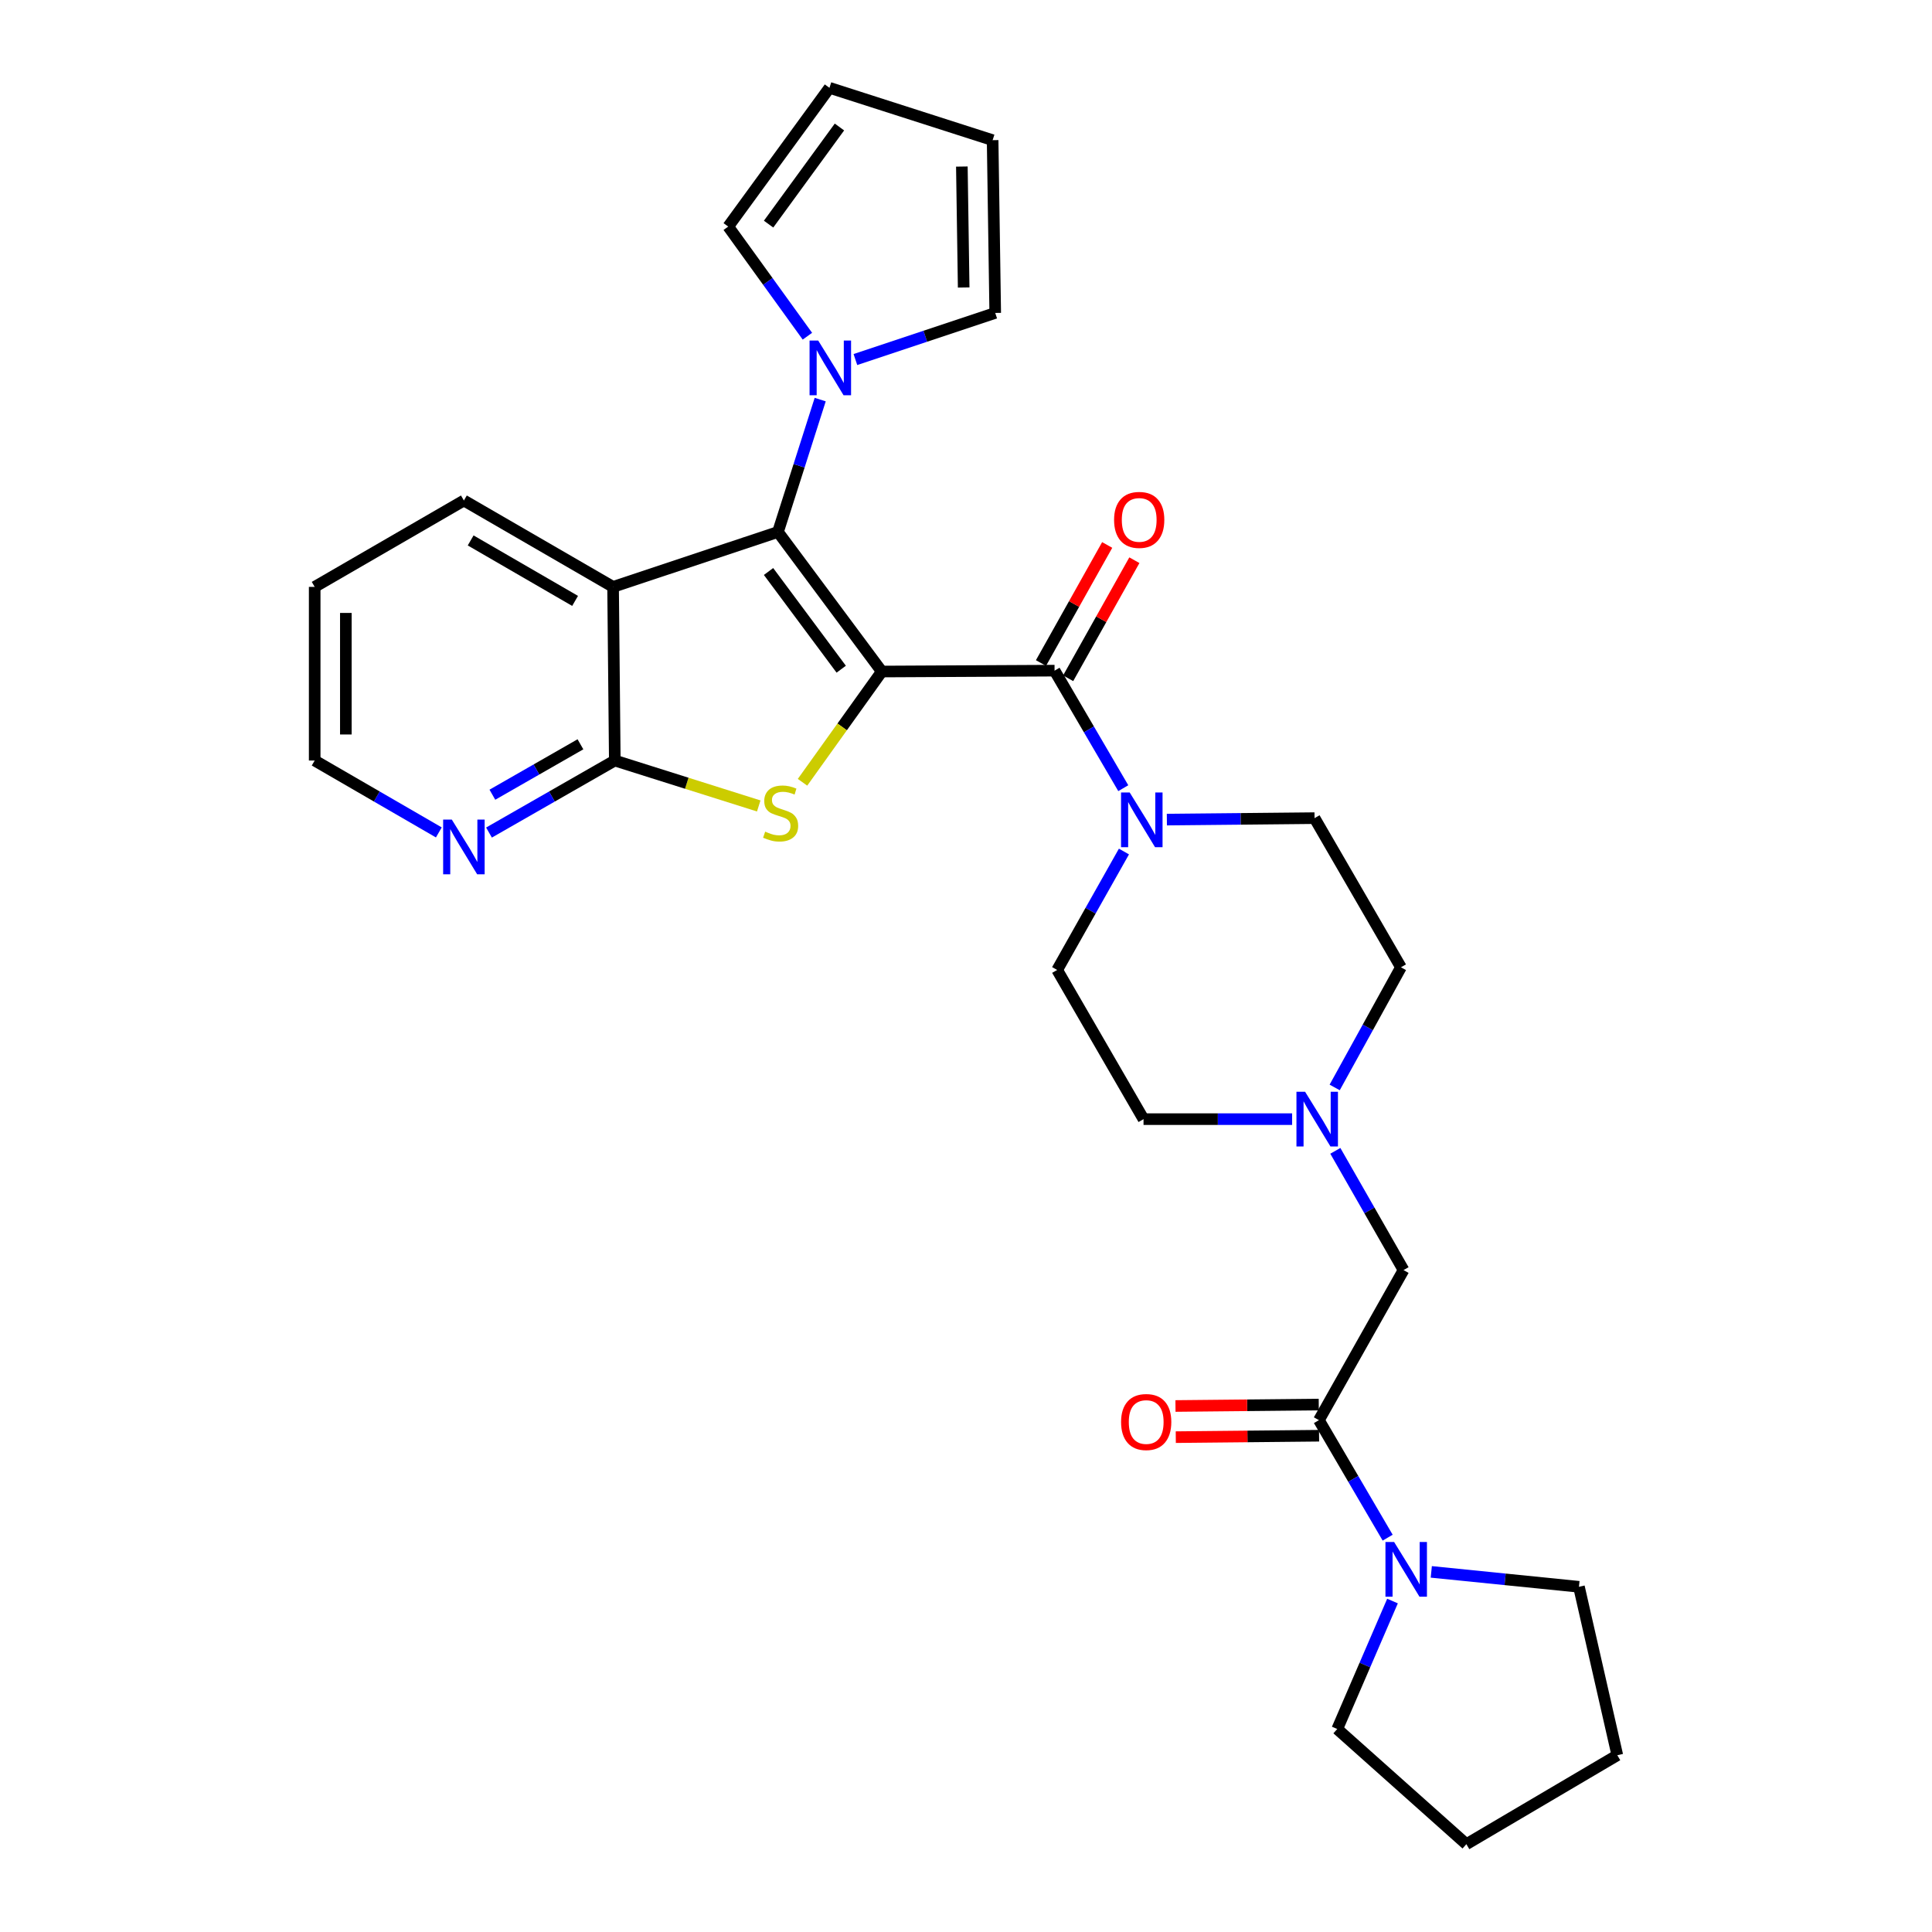 <?xml version='1.0' encoding='iso-8859-1'?>
<svg version='1.1' baseProfile='full'
              xmlns='http://www.w3.org/2000/svg'
                      xmlns:rdkit='http://www.rdkit.org/xml'
                      xmlns:xlink='http://www.w3.org/1999/xlink'
                  xml:space='preserve'
width='1000px' height='1000px' viewBox='0 0 1000 1000'>
<!-- END OF HEADER -->
<rect style='opacity:1.0;fill:#FFFFFF;stroke:none' width='1000' height='1000' x='0' y='0'> </rect>
<path class='bond-0' d='M 456.416,347.583 L 402.672,275.344' style='fill:none;fill-rule:evenodd;stroke:#000000;stroke-width:6px;stroke-linecap:butt;stroke-linejoin:miter;stroke-opacity:1' />
<path class='bond-0' d='M 435.414,346.374 L 397.793,295.807' style='fill:none;fill-rule:evenodd;stroke:#000000;stroke-width:6px;stroke-linecap:butt;stroke-linejoin:miter;stroke-opacity:1' />
<path class='bond-1' d='M 456.416,347.583 L 435.899,376.246' style='fill:none;fill-rule:evenodd;stroke:#000000;stroke-width:6px;stroke-linecap:butt;stroke-linejoin:miter;stroke-opacity:1' />
<path class='bond-1' d='M 435.899,376.246 L 415.381,404.909' style='fill:none;fill-rule:evenodd;stroke:#CCCC00;stroke-width:6px;stroke-linecap:butt;stroke-linejoin:miter;stroke-opacity:1' />
<path class='bond-2' d='M 456.416,347.583 L 545.842,347.126' style='fill:none;fill-rule:evenodd;stroke:#000000;stroke-width:6px;stroke-linecap:butt;stroke-linejoin:miter;stroke-opacity:1' />
<path class='bond-3' d='M 402.672,275.344 L 317.332,303.775' style='fill:none;fill-rule:evenodd;stroke:#000000;stroke-width:6px;stroke-linecap:butt;stroke-linejoin:miter;stroke-opacity:1' />
<path class='bond-5' d='M 402.672,275.344 L 413.605,241.083' style='fill:none;fill-rule:evenodd;stroke:#000000;stroke-width:6px;stroke-linecap:butt;stroke-linejoin:miter;stroke-opacity:1' />
<path class='bond-5' d='M 413.605,241.083 L 424.538,206.823' style='fill:none;fill-rule:evenodd;stroke:#0000FF;stroke-width:6px;stroke-linecap:butt;stroke-linejoin:miter;stroke-opacity:1' />
<path class='bond-4' d='M 392.721,417.16 L 355.47,405.404' style='fill:none;fill-rule:evenodd;stroke:#CCCC00;stroke-width:6px;stroke-linecap:butt;stroke-linejoin:miter;stroke-opacity:1' />
<path class='bond-4' d='M 355.47,405.404 L 318.219,393.648' style='fill:none;fill-rule:evenodd;stroke:#000000;stroke-width:6px;stroke-linecap:butt;stroke-linejoin:miter;stroke-opacity:1' />
<path class='bond-6' d='M 545.842,347.126 L 563.624,377.543' style='fill:none;fill-rule:evenodd;stroke:#000000;stroke-width:6px;stroke-linecap:butt;stroke-linejoin:miter;stroke-opacity:1' />
<path class='bond-6' d='M 563.624,377.543 L 581.407,407.959' style='fill:none;fill-rule:evenodd;stroke:#0000FF;stroke-width:6px;stroke-linecap:butt;stroke-linejoin:miter;stroke-opacity:1' />
<path class='bond-12' d='M 552.875,351.071 L 570.012,320.516' style='fill:none;fill-rule:evenodd;stroke:#000000;stroke-width:6px;stroke-linecap:butt;stroke-linejoin:miter;stroke-opacity:1' />
<path class='bond-12' d='M 570.012,320.516 L 587.149,289.961' style='fill:none;fill-rule:evenodd;stroke:#FF0000;stroke-width:6px;stroke-linecap:butt;stroke-linejoin:miter;stroke-opacity:1' />
<path class='bond-12' d='M 538.808,343.181 L 555.945,312.626' style='fill:none;fill-rule:evenodd;stroke:#000000;stroke-width:6px;stroke-linecap:butt;stroke-linejoin:miter;stroke-opacity:1' />
<path class='bond-12' d='M 555.945,312.626 L 573.082,282.072' style='fill:none;fill-rule:evenodd;stroke:#FF0000;stroke-width:6px;stroke-linecap:butt;stroke-linejoin:miter;stroke-opacity:1' />
<path class='bond-22' d='M 317.332,303.775 L 240.111,259.063' style='fill:none;fill-rule:evenodd;stroke:#000000;stroke-width:6px;stroke-linecap:butt;stroke-linejoin:miter;stroke-opacity:1' />
<path class='bond-22' d='M 297.667,311.026 L 243.613,279.727' style='fill:none;fill-rule:evenodd;stroke:#000000;stroke-width:6px;stroke-linecap:butt;stroke-linejoin:miter;stroke-opacity:1' />
<path class='bond-29' d='M 317.332,303.775 L 318.219,393.648' style='fill:none;fill-rule:evenodd;stroke:#000000;stroke-width:6px;stroke-linecap:butt;stroke-linejoin:miter;stroke-opacity:1' />
<path class='bond-10' d='M 318.219,393.648 L 285.66,412.29' style='fill:none;fill-rule:evenodd;stroke:#000000;stroke-width:6px;stroke-linecap:butt;stroke-linejoin:miter;stroke-opacity:1' />
<path class='bond-10' d='M 285.66,412.29 L 253.101,430.932' style='fill:none;fill-rule:evenodd;stroke:#0000FF;stroke-width:6px;stroke-linecap:butt;stroke-linejoin:miter;stroke-opacity:1' />
<path class='bond-10' d='M 300.438,385.244 L 277.646,398.294' style='fill:none;fill-rule:evenodd;stroke:#000000;stroke-width:6px;stroke-linecap:butt;stroke-linejoin:miter;stroke-opacity:1' />
<path class='bond-10' d='M 277.646,398.294 L 254.855,411.343' style='fill:none;fill-rule:evenodd;stroke:#0000FF;stroke-width:6px;stroke-linecap:butt;stroke-linejoin:miter;stroke-opacity:1' />
<path class='bond-13' d='M 417.912,174.018 L 397.42,145.645' style='fill:none;fill-rule:evenodd;stroke:#0000FF;stroke-width:6px;stroke-linecap:butt;stroke-linejoin:miter;stroke-opacity:1' />
<path class='bond-13' d='M 397.42,145.645 L 376.928,117.273' style='fill:none;fill-rule:evenodd;stroke:#000000;stroke-width:6px;stroke-linecap:butt;stroke-linejoin:miter;stroke-opacity:1' />
<path class='bond-14' d='M 442.757,186.104 L 478.941,174.04' style='fill:none;fill-rule:evenodd;stroke:#0000FF;stroke-width:6px;stroke-linecap:butt;stroke-linejoin:miter;stroke-opacity:1' />
<path class='bond-14' d='M 478.941,174.04 L 515.125,161.976' style='fill:none;fill-rule:evenodd;stroke:#000000;stroke-width:6px;stroke-linecap:butt;stroke-linejoin:miter;stroke-opacity:1' />
<path class='bond-16' d='M 581.751,440.746 L 564.468,471.394' style='fill:none;fill-rule:evenodd;stroke:#0000FF;stroke-width:6px;stroke-linecap:butt;stroke-linejoin:miter;stroke-opacity:1' />
<path class='bond-16' d='M 564.468,471.394 L 547.186,502.043' style='fill:none;fill-rule:evenodd;stroke:#000000;stroke-width:6px;stroke-linecap:butt;stroke-linejoin:miter;stroke-opacity:1' />
<path class='bond-17' d='M 603.969,424.227 L 642.189,423.848' style='fill:none;fill-rule:evenodd;stroke:#0000FF;stroke-width:6px;stroke-linecap:butt;stroke-linejoin:miter;stroke-opacity:1' />
<path class='bond-17' d='M 642.189,423.848 L 680.41,423.469' style='fill:none;fill-rule:evenodd;stroke:#000000;stroke-width:6px;stroke-linecap:butt;stroke-linejoin:miter;stroke-opacity:1' />
<path class='bond-7' d='M 682.668,735.068 L 726.475,657.39' style='fill:none;fill-rule:evenodd;stroke:#000000;stroke-width:6px;stroke-linecap:butt;stroke-linejoin:miter;stroke-opacity:1' />
<path class='bond-8' d='M 682.668,735.068 L 700.46,765.481' style='fill:none;fill-rule:evenodd;stroke:#000000;stroke-width:6px;stroke-linecap:butt;stroke-linejoin:miter;stroke-opacity:1' />
<path class='bond-8' d='M 700.46,765.481 L 718.253,795.893' style='fill:none;fill-rule:evenodd;stroke:#0000FF;stroke-width:6px;stroke-linecap:butt;stroke-linejoin:miter;stroke-opacity:1' />
<path class='bond-15' d='M 682.588,727.004 L 645.506,727.372' style='fill:none;fill-rule:evenodd;stroke:#000000;stroke-width:6px;stroke-linecap:butt;stroke-linejoin:miter;stroke-opacity:1' />
<path class='bond-15' d='M 645.506,727.372 L 608.424,727.74' style='fill:none;fill-rule:evenodd;stroke:#FF0000;stroke-width:6px;stroke-linecap:butt;stroke-linejoin:miter;stroke-opacity:1' />
<path class='bond-15' d='M 682.748,743.132 L 645.666,743.5' style='fill:none;fill-rule:evenodd;stroke:#000000;stroke-width:6px;stroke-linecap:butt;stroke-linejoin:miter;stroke-opacity:1' />
<path class='bond-15' d='M 645.666,743.5 L 608.584,743.868' style='fill:none;fill-rule:evenodd;stroke:#FF0000;stroke-width:6px;stroke-linecap:butt;stroke-linejoin:miter;stroke-opacity:1' />
<path class='bond-23' d='M 720.759,828.7 L 706.458,861.816' style='fill:none;fill-rule:evenodd;stroke:#0000FF;stroke-width:6px;stroke-linecap:butt;stroke-linejoin:miter;stroke-opacity:1' />
<path class='bond-23' d='M 706.458,861.816 L 692.157,894.932' style='fill:none;fill-rule:evenodd;stroke:#000000;stroke-width:6px;stroke-linecap:butt;stroke-linejoin:miter;stroke-opacity:1' />
<path class='bond-24' d='M 740.833,813.601 L 779.048,817.461' style='fill:none;fill-rule:evenodd;stroke:#0000FF;stroke-width:6px;stroke-linecap:butt;stroke-linejoin:miter;stroke-opacity:1' />
<path class='bond-24' d='M 779.048,817.461 L 817.262,821.322' style='fill:none;fill-rule:evenodd;stroke:#000000;stroke-width:6px;stroke-linecap:butt;stroke-linejoin:miter;stroke-opacity:1' />
<path class='bond-9' d='M 690.829,562.86 L 707.98,531.766' style='fill:none;fill-rule:evenodd;stroke:#0000FF;stroke-width:6px;stroke-linecap:butt;stroke-linejoin:miter;stroke-opacity:1' />
<path class='bond-9' d='M 707.98,531.766 L 725.131,500.672' style='fill:none;fill-rule:evenodd;stroke:#000000;stroke-width:6px;stroke-linecap:butt;stroke-linejoin:miter;stroke-opacity:1' />
<path class='bond-11' d='M 691.169,595.674 L 708.822,626.532' style='fill:none;fill-rule:evenodd;stroke:#0000FF;stroke-width:6px;stroke-linecap:butt;stroke-linejoin:miter;stroke-opacity:1' />
<path class='bond-11' d='M 708.822,626.532 L 726.475,657.39' style='fill:none;fill-rule:evenodd;stroke:#000000;stroke-width:6px;stroke-linecap:butt;stroke-linejoin:miter;stroke-opacity:1' />
<path class='bond-30' d='M 668.793,579.264 L 630.341,579.264' style='fill:none;fill-rule:evenodd;stroke:#0000FF;stroke-width:6px;stroke-linecap:butt;stroke-linejoin:miter;stroke-opacity:1' />
<path class='bond-30' d='M 630.341,579.264 L 591.889,579.264' style='fill:none;fill-rule:evenodd;stroke:#000000;stroke-width:6px;stroke-linecap:butt;stroke-linejoin:miter;stroke-opacity:1' />
<path class='bond-25' d='M 227.14,430.859 L 195.011,412.254' style='fill:none;fill-rule:evenodd;stroke:#0000FF;stroke-width:6px;stroke-linecap:butt;stroke-linejoin:miter;stroke-opacity:1' />
<path class='bond-25' d='M 195.011,412.254 L 162.881,393.648' style='fill:none;fill-rule:evenodd;stroke:#000000;stroke-width:6px;stroke-linecap:butt;stroke-linejoin:miter;stroke-opacity:1' />
<path class='bond-18' d='M 376.928,117.273 L 429.329,45.455' style='fill:none;fill-rule:evenodd;stroke:#000000;stroke-width:6px;stroke-linecap:butt;stroke-linejoin:miter;stroke-opacity:1' />
<path class='bond-18' d='M 397.818,116.006 L 434.498,65.734' style='fill:none;fill-rule:evenodd;stroke:#000000;stroke-width:6px;stroke-linecap:butt;stroke-linejoin:miter;stroke-opacity:1' />
<path class='bond-19' d='M 515.125,161.976 L 513.781,72.551' style='fill:none;fill-rule:evenodd;stroke:#000000;stroke-width:6px;stroke-linecap:butt;stroke-linejoin:miter;stroke-opacity:1' />
<path class='bond-19' d='M 498.797,148.805 L 497.856,86.207' style='fill:none;fill-rule:evenodd;stroke:#000000;stroke-width:6px;stroke-linecap:butt;stroke-linejoin:miter;stroke-opacity:1' />
<path class='bond-20' d='M 547.186,502.043 L 591.889,579.264' style='fill:none;fill-rule:evenodd;stroke:#000000;stroke-width:6px;stroke-linecap:butt;stroke-linejoin:miter;stroke-opacity:1' />
<path class='bond-21' d='M 680.41,423.469 L 725.131,500.672' style='fill:none;fill-rule:evenodd;stroke:#000000;stroke-width:6px;stroke-linecap:butt;stroke-linejoin:miter;stroke-opacity:1' />
<path class='bond-31' d='M 429.329,45.455 L 513.781,72.551' style='fill:none;fill-rule:evenodd;stroke:#000000;stroke-width:6px;stroke-linecap:butt;stroke-linejoin:miter;stroke-opacity:1' />
<path class='bond-26' d='M 240.111,259.063 L 162.881,303.775' style='fill:none;fill-rule:evenodd;stroke:#000000;stroke-width:6px;stroke-linecap:butt;stroke-linejoin:miter;stroke-opacity:1' />
<path class='bond-28' d='M 692.157,894.932 L 758.993,954.545' style='fill:none;fill-rule:evenodd;stroke:#000000;stroke-width:6px;stroke-linecap:butt;stroke-linejoin:miter;stroke-opacity:1' />
<path class='bond-27' d='M 817.262,821.322 L 837.119,908.498' style='fill:none;fill-rule:evenodd;stroke:#000000;stroke-width:6px;stroke-linecap:butt;stroke-linejoin:miter;stroke-opacity:1' />
<path class='bond-32' d='M 162.881,393.648 L 162.881,303.775' style='fill:none;fill-rule:evenodd;stroke:#000000;stroke-width:6px;stroke-linecap:butt;stroke-linejoin:miter;stroke-opacity:1' />
<path class='bond-32' d='M 179.01,380.167 L 179.01,317.256' style='fill:none;fill-rule:evenodd;stroke:#000000;stroke-width:6px;stroke-linecap:butt;stroke-linejoin:miter;stroke-opacity:1' />
<path class='bond-33' d='M 837.119,908.498 L 758.993,954.545' style='fill:none;fill-rule:evenodd;stroke:#000000;stroke-width:6px;stroke-linecap:butt;stroke-linejoin:miter;stroke-opacity:1' />
<path  class='atom-2' d='M 396.052 430.456
Q 396.372 430.576, 397.692 431.136
Q 399.012 431.696, 400.452 432.056
Q 401.932 432.376, 403.372 432.376
Q 406.052 432.376, 407.612 431.096
Q 409.172 429.776, 409.172 427.496
Q 409.172 425.936, 408.372 424.976
Q 407.612 424.016, 406.412 423.496
Q 405.212 422.976, 403.212 422.376
Q 400.692 421.616, 399.172 420.896
Q 397.692 420.176, 396.612 418.656
Q 395.572 417.136, 395.572 414.576
Q 395.572 411.016, 397.972 408.816
Q 400.412 406.616, 405.212 406.616
Q 408.492 406.616, 412.212 408.176
L 411.292 411.256
Q 407.892 409.856, 405.332 409.856
Q 402.572 409.856, 401.052 411.016
Q 399.532 412.136, 399.572 414.096
Q 399.572 415.616, 400.332 416.536
Q 401.132 417.456, 402.252 417.976
Q 403.412 418.496, 405.332 419.096
Q 407.892 419.896, 409.412 420.696
Q 410.932 421.496, 412.012 423.136
Q 413.132 424.736, 413.132 427.496
Q 413.132 431.416, 410.492 433.536
Q 407.892 435.616, 403.532 435.616
Q 401.012 435.616, 399.092 435.056
Q 397.212 434.536, 394.972 433.616
L 396.052 430.456
' fill='#CCCC00'/>
<path  class='atom-6' d='M 423.508 176.275
L 432.788 191.275
Q 433.708 192.755, 435.188 195.435
Q 436.668 198.115, 436.748 198.275
L 436.748 176.275
L 440.508 176.275
L 440.508 204.595
L 436.628 204.595
L 426.668 188.195
Q 425.508 186.275, 424.268 184.075
Q 423.068 181.875, 422.708 181.195
L 422.708 204.595
L 419.028 204.595
L 419.028 176.275
L 423.508 176.275
' fill='#0000FF'/>
<path  class='atom-7' d='M 584.733 410.196
L 594.013 425.196
Q 594.933 426.676, 596.413 429.356
Q 597.893 432.036, 597.973 432.196
L 597.973 410.196
L 601.733 410.196
L 601.733 438.516
L 597.853 438.516
L 587.893 422.116
Q 586.733 420.196, 585.493 417.996
Q 584.293 415.796, 583.933 415.116
L 583.933 438.516
L 580.253 438.516
L 580.253 410.196
L 584.733 410.196
' fill='#0000FF'/>
<path  class='atom-9' d='M 721.586 798.129
L 730.866 813.129
Q 731.786 814.609, 733.266 817.289
Q 734.746 819.969, 734.826 820.129
L 734.826 798.129
L 738.586 798.129
L 738.586 826.449
L 734.706 826.449
L 724.746 810.049
Q 723.586 808.129, 722.346 805.929
Q 721.146 803.729, 720.786 803.049
L 720.786 826.449
L 717.106 826.449
L 717.106 798.129
L 721.586 798.129
' fill='#0000FF'/>
<path  class='atom-10' d='M 675.521 565.104
L 684.801 580.104
Q 685.721 581.584, 687.201 584.264
Q 688.681 586.944, 688.761 587.104
L 688.761 565.104
L 692.521 565.104
L 692.521 593.424
L 688.641 593.424
L 678.681 577.024
Q 677.521 575.104, 676.281 572.904
Q 675.081 570.704, 674.721 570.024
L 674.721 593.424
L 671.041 593.424
L 671.041 565.104
L 675.521 565.104
' fill='#0000FF'/>
<path  class='atom-11' d='M 233.851 424.21
L 243.131 439.21
Q 244.051 440.69, 245.531 443.37
Q 247.011 446.05, 247.091 446.21
L 247.091 424.21
L 250.851 424.21
L 250.851 452.53
L 246.971 452.53
L 237.011 436.13
Q 235.851 434.21, 234.611 432.01
Q 233.411 429.81, 233.051 429.13
L 233.051 452.53
L 229.371 452.53
L 229.371 424.21
L 233.851 424.21
' fill='#0000FF'/>
<path  class='atom-13' d='M 576.649 269.098
Q 576.649 262.298, 580.009 258.498
Q 583.369 254.698, 589.649 254.698
Q 595.929 254.698, 599.289 258.498
Q 602.649 262.298, 602.649 269.098
Q 602.649 275.978, 599.249 279.898
Q 595.849 283.778, 589.649 283.778
Q 583.409 283.778, 580.009 279.898
Q 576.649 276.018, 576.649 269.098
M 589.649 280.578
Q 593.969 280.578, 596.289 277.698
Q 598.649 274.778, 598.649 269.098
Q 598.649 263.538, 596.289 260.738
Q 593.969 257.898, 589.649 257.898
Q 585.329 257.898, 582.969 260.698
Q 580.649 263.498, 580.649 269.098
Q 580.649 274.818, 582.969 277.698
Q 585.329 280.578, 589.649 280.578
' fill='#FF0000'/>
<path  class='atom-16' d='M 580.269 736.035
Q 580.269 729.235, 583.629 725.435
Q 586.989 721.635, 593.269 721.635
Q 599.549 721.635, 602.909 725.435
Q 606.269 729.235, 606.269 736.035
Q 606.269 742.915, 602.869 746.835
Q 599.469 750.715, 593.269 750.715
Q 587.029 750.715, 583.629 746.835
Q 580.269 742.955, 580.269 736.035
M 593.269 747.515
Q 597.589 747.515, 599.909 744.635
Q 602.269 741.715, 602.269 736.035
Q 602.269 730.475, 599.909 727.675
Q 597.589 724.835, 593.269 724.835
Q 588.949 724.835, 586.589 727.635
Q 584.269 730.435, 584.269 736.035
Q 584.269 741.755, 586.589 744.635
Q 588.949 747.515, 593.269 747.515
' fill='#FF0000'/>
</svg>
